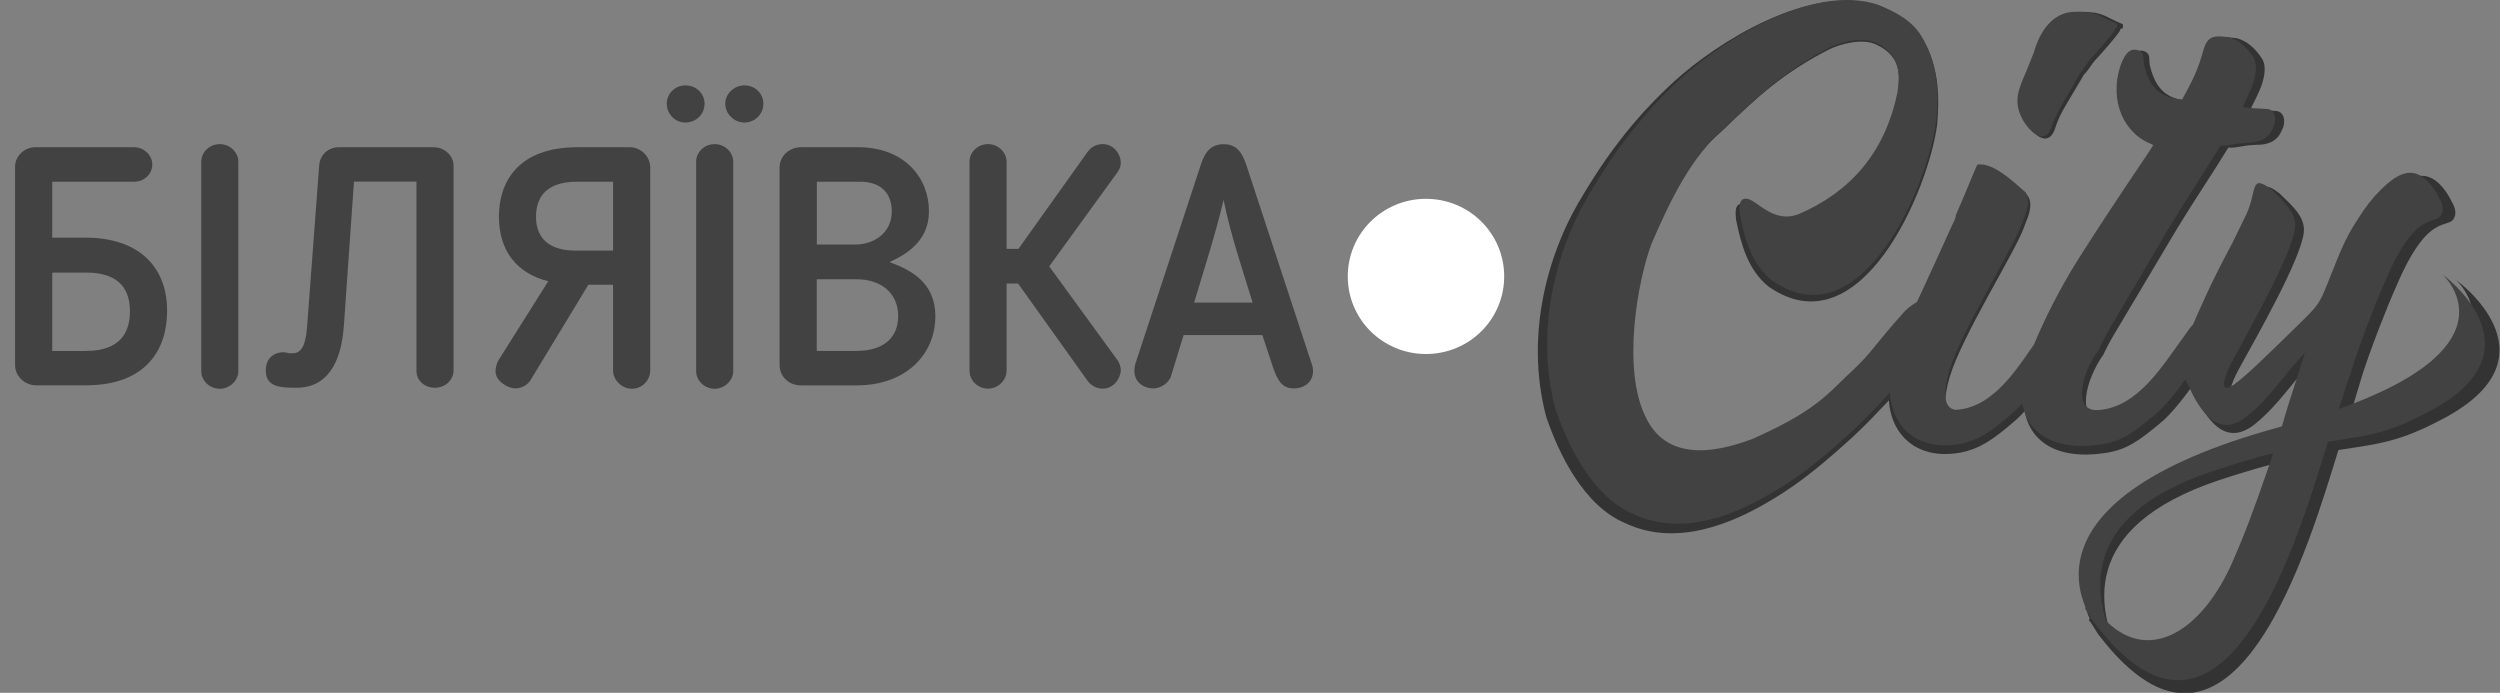 <?xml version="1.0" encoding="UTF-8"?> <svg xmlns="http://www.w3.org/2000/svg" width="166" height="46" viewBox="0 0 166 46" fill="none"><rect x="0" y="0" width="166" height="46" fill="#808080" stroke="none"/> <g clip-path="url(#clip0)"> <path d="M123.109 28.934C121.347 30.544 119.631 32.016 117.684 33.166C115.18 34.684 111.378 36.386 107.9 34.73C105.164 33.58 103.495 30.13 102.66 27.646C101.223 22.172 102.8 16.606 105.211 12.788C106.973 9.844 108.874 7.498 111.192 5.382C113.974 2.852 120.141 -1.104 124.639 0.368C125.845 0.874 127.05 1.426 127.7 2.668C128.812 4.6 128.766 6.624 128.627 8.28C128.07 12.558 123.573 23.276 117.452 19.044C116.061 17.94 115.597 16.192 115.273 14.582C115.226 14.076 115.18 13.524 115.69 13.524C116.432 13.524 117.498 15.272 119.307 14.536C122.738 13.064 125.149 10.442 126.03 6.302C126.216 5.06 126.216 3.726 124.639 2.99C123.712 2.484 122.135 2.944 121.486 3.266C118.472 4.784 116.617 6.486 114.345 8.694C112.027 10.626 110.589 13.616 109.338 16.56C108.364 19.09 107.297 25.116 108.967 28.336C110.543 31.556 114.345 30.452 116.246 29.716C118.565 28.704 120.281 27.784 121.95 26.128C122.645 25.438 123.434 24.794 124.175 23.92C125.057 22.908 125.52 22.264 126.401 21.298C127.004 20.562 128.534 19.504 129.462 20.93C130.389 22.31 128.534 23.414 127.839 24.104C126.123 25.76 124.686 27.462 123.109 28.934Z" fill="#333333"></path> <path d="M129.693 15.134C129.833 14.904 129.879 14.72 129.925 14.49C130.528 13.202 131.177 11.5 131.363 11.132C132.476 10.902 134.191 12.604 134.655 13.018C135.072 13.708 134.562 14.582 134.377 15.134C133.774 16.79 130.296 22.264 129.462 25.024C129.044 26.45 128.998 27.6 129.879 27.738C132.615 27.6 134.238 24.702 135.536 22.862L136 22.218C136.834 21.068 138.272 21.942 137.437 23.092C135.86 25.622 134.701 27.14 133.867 27.876C132.244 29.302 131.363 29.808 130.25 30.038C126.494 30.774 124.593 27.738 125.752 24.334C126.679 21.436 126.308 22.586 129.693 15.134ZM140.915 1.886C140.822 1.886 140.776 1.932 140.776 2.024C140.451 2.53 139.616 3.45 139.245 3.864C138.874 4.232 138.735 4.6 138.364 4.968L137.715 6.072C137.205 6.946 136.741 7.59 136.417 8.648C135.814 10.074 134.562 8.326 134.423 7.958C133.82 6.854 134.191 5.98 134.701 4.876L135.258 3.542C135.629 2.254 136.463 0.782 138.086 0.782C139.709 0.782 139.709 1.104 140.961 1.61V1.886H140.915Z" fill="#333333"></path> <path d="M139.709 27.738C142.352 27.508 144.021 24.748 145.366 22.862L145.83 22.218C146.664 21.068 148.009 21.85 147.267 23.092C145.737 25.53 144.531 27.094 143.697 27.876C142.027 29.302 141.239 29.808 140.034 30.038C135.814 30.774 134.052 28.612 134.423 25.806C134.562 24.748 136.092 20.884 138.503 17.158C141.054 13.202 143.001 10.442 143.418 9.798C141.425 9.108 140.358 6.854 141.193 4.37C141.564 3.404 141.935 3.358 142.213 3.358C142.908 3.496 142.63 3.956 142.769 4.416C143.14 5.888 143.836 6.578 145.366 6.716C145.737 6.026 146.293 5.106 146.711 3.726C147.035 2.484 147.36 2.392 148.473 2.53C149.168 2.668 149.817 3.266 150.235 3.956C150.837 5.152 149.307 7.222 149.493 7.222C150.188 7.36 150.467 7.314 151.023 7.36C151.904 7.36 151.672 8.464 151.533 8.602C151.208 9.476 150.467 9.614 149.864 9.614C148.751 9.66 148.565 9.844 147.963 9.798C146.664 11.914 145.876 13.018 144.531 15.226L140.451 22.08C140.173 22.54 139.894 23.046 139.663 23.552C138.503 25.162 137.761 27.968 139.709 27.738Z" fill="#333333"></path> <path d="M155.335 29.67C153.388 35.972 148.287 53.866 139.338 42.136C139.014 41.63 138.874 41.354 138.689 41.17C139.06 40.756 139.06 40.802 139.57 41.354C142.584 45.172 146.479 42.964 148.612 38.318C149.586 36.202 150.188 34.5 151.162 31.74C151.672 30.36 152.09 29.026 152.46 27.646L153.434 24.564L153.666 23.874C152.229 25.3 151.348 26.864 149.678 28.198C147.963 29.532 146.757 28.244 145.922 26.542C145.552 25.668 145.181 25.392 145.32 24.426C145.459 23.046 146.247 21.482 146.757 20.286C147.36 18.998 148.009 17.664 148.705 16.422L149.678 14.49C150.42 12.926 149.91 11.73 151.348 12.834C152.043 13.524 153.11 14.352 152.971 15.456C152.739 17.296 149.817 22.402 148.705 24.426C148.102 25.484 147.684 26.772 148.797 26.036C149.817 25.254 151.116 23.966 151.719 23.414L153.434 21.758C154.13 21.068 154.547 20.7 154.918 19.826C155.614 18.262 156.077 16.698 156.958 15.272C157.515 14.398 157.839 13.938 158.396 13.248C159.694 11.868 161.131 10.672 162.569 12.972C162.754 13.34 163.079 13.754 163.033 14.214C162.801 15.548 161.456 13.524 159.138 18.952C158.488 20.378 157.283 23.506 156.819 25.024C156.402 26.404 155.938 28.06 155.335 29.67Z" fill="#333333"></path> <path d="M99.878 18.354C99.878 21.206 97.56 23.506 94.685 23.506C91.81 23.506 89.492 21.206 89.492 18.354C89.492 15.502 91.81 13.202 94.685 13.202C97.56 13.202 99.878 15.502 99.878 18.354Z" fill="white"></path> <path d="M139.338 42.09C139.338 42.09 132.8 33.994 152.09 28.842C169.385 24.242 163.079 18.584 163.079 18.584C163.079 18.584 169.988 23.552 162.43 27.692C157.097 30.59 156.866 28.75 147.36 31.878C137.854 35.052 139.292 40.618 140.868 43.884" fill="#333333"></path> <path d="M123.22 28.41C121.498 29.999 119.822 31.455 117.922 32.559C115.495 34.061 111.786 35.736 108.389 34.102C105.743 32.953 104.108 29.601 103.27 27.128C101.855 21.744 103.403 16.272 105.743 12.522C107.464 9.656 109.319 7.316 111.567 5.242C114.259 2.77 120.303 -1.113 124.671 0.302C125.861 0.787 127.011 1.359 127.67 2.55C128.773 4.446 128.728 6.433 128.554 8.067C128.023 12.261 123.613 22.806 117.652 18.617C116.283 17.513 115.843 15.837 115.532 14.249C115.486 13.763 115.445 13.191 115.93 13.191C116.635 13.191 117.698 14.912 119.46 14.207C122.817 12.751 125.152 10.192 125.99 6.131C126.168 4.894 126.168 3.617 124.621 2.866C123.696 2.381 122.194 2.82 121.53 3.131C118.618 4.633 116.809 6.309 114.557 8.47C112.308 10.366 110.894 13.324 109.657 16.195C108.732 18.667 107.67 24.578 109.305 27.756C110.848 30.933 114.557 29.83 116.411 29.125C118.659 28.108 120.34 27.229 121.97 25.595C122.633 24.931 123.426 24.271 124.131 23.433C124.969 22.417 125.454 21.799 126.292 20.874C126.864 20.169 128.366 19.107 129.291 20.521C130.216 21.89 128.407 22.948 127.702 23.653C126.173 25.279 124.763 26.954 123.22 28.41Z" fill="#424242"></path> <path d="M129.662 14.862C129.795 14.642 129.84 14.464 129.882 14.244C130.454 12.966 131.118 11.286 131.292 10.934C132.395 10.714 134.03 12.39 134.515 12.788C134.914 13.447 134.428 14.331 134.25 14.862C133.677 16.497 130.28 21.877 129.442 24.569C129.044 25.984 129.002 27.083 129.84 27.215C132.487 27.083 134.076 24.216 135.358 22.449L135.797 21.831C136.589 20.682 138.004 21.565 137.207 22.669C135.664 25.141 134.561 26.639 133.723 27.348C132.134 28.759 131.296 29.244 130.193 29.468C126.53 30.173 124.676 27.22 125.825 23.864C126.704 21.039 126.351 22.188 129.662 14.862ZM140.564 1.845H140.518C140.472 1.845 140.431 1.891 140.431 1.978C140.124 2.463 139.286 3.392 138.929 3.786C138.576 4.139 138.444 4.491 138.091 4.89L137.473 5.993C136.988 6.831 136.548 7.495 136.196 8.507C135.623 9.917 134.387 8.2 134.254 7.843C133.682 6.739 134.034 5.902 134.52 4.798L135.051 3.475C135.403 2.197 136.241 0.783 137.789 0.783C139.378 0.783 139.378 1.089 140.568 1.579V1.845H140.564Z" fill="#424242"></path> <path d="M139.414 27.22C141.974 27 143.604 24.262 144.932 22.454L145.371 21.835C146.163 20.686 147.491 21.483 146.782 22.673C145.28 25.054 144.135 26.602 143.297 27.353C141.663 28.763 140.916 29.248 139.726 29.473C135.623 30.178 133.902 28.062 134.254 25.325C134.387 24.267 135.889 20.471 138.224 16.854C140.696 12.971 142.592 10.279 142.99 9.615C141.049 8.956 139.991 6.703 140.829 4.276C141.182 3.351 141.534 3.26 141.846 3.305C142.51 3.438 142.244 3.878 142.377 4.363C142.729 5.819 143.435 6.483 144.891 6.611C145.243 5.947 145.815 5.022 146.214 3.653C146.521 2.417 146.832 2.33 147.935 2.463C148.595 2.596 149.259 3.168 149.657 3.873C150.229 5.064 148.773 7.097 148.952 7.097C149.616 7.229 149.923 7.184 150.454 7.229C151.292 7.229 151.072 8.333 150.939 8.466C150.632 9.304 149.881 9.436 149.304 9.482C148.201 9.528 148.027 9.702 147.45 9.661C146.168 11.735 145.422 12.838 144.094 14.999L140.124 21.753C139.859 22.193 139.598 22.678 139.373 23.209C138.224 24.702 137.519 27.44 139.414 27.22Z" fill="#424242"></path> <path d="M154.639 29.116C152.739 35.292 147.752 52.856 139.062 41.341C138.755 40.855 138.622 40.59 138.444 40.416C138.796 40.018 138.796 40.063 139.282 40.595C142.24 44.344 145.99 42.183 148.11 37.596C149.034 35.521 149.653 33.846 150.582 31.153C151.067 29.784 151.466 28.507 151.864 27.138L152.835 24.093L153.055 23.429C151.644 24.839 150.802 26.387 149.172 27.664C147.496 28.988 146.347 27.71 145.509 26.03C145.156 25.192 144.804 24.88 144.936 23.956C145.069 22.587 145.82 21.089 146.351 19.894C146.924 18.617 147.588 17.335 148.247 16.099L149.172 14.203C149.877 12.66 149.392 11.511 150.802 12.568C151.466 13.232 152.523 14.07 152.391 15.128C152.171 16.936 149.3 21.968 148.242 23.956C147.67 25.013 147.272 26.25 148.329 25.544C149.346 24.793 150.577 23.516 151.154 22.985L152.83 21.35C153.494 20.686 153.934 20.293 154.286 19.455C154.95 17.912 155.431 16.364 156.273 15C156.804 14.162 157.111 13.676 157.688 13.012C158.966 11.643 160.335 10.499 161.749 12.747C161.928 13.099 162.235 13.498 162.189 13.983C161.969 15.306 160.646 13.319 158.393 18.617C157.775 20.027 156.585 23.072 156.145 24.574C155.655 25.938 155.197 27.573 154.639 29.116Z" fill="#424242"></path> <path d="M139.062 41.341C139.062 41.341 132.698 33.383 151.502 28.319C168.347 23.782 162.189 18.227 162.189 18.227C162.189 18.227 168.911 23.127 161.566 27.174C156.374 30.036 156.15 28.2 146.901 31.291C137.629 34.386 139.053 39.876 140.564 43.085" fill="#424242"></path> <path d="M3.468 12.06V15.782H5.711C8.985 15.782 11.096 17.509 11.096 20.65C11.096 23.227 9.681 25.585 5.711 25.585H2.415C1.65 25.59 1 24.981 1 24.244V11.053C1 10.425 1.559 9.775 2.346 9.775H8.898C9.571 9.775 10.112 10.315 10.112 10.92C10.112 11.57 9.571 12.065 8.898 12.065H3.468V12.06ZM5.711 23.301C8.088 23.301 8.628 21.954 8.628 20.677C8.628 18.928 7.621 18.099 5.711 18.099H3.468V23.305H5.711V23.301Z" fill="#424242"></path> <path d="M13.363 10.737C13.363 10.109 13.903 9.569 14.594 9.569C15.267 9.569 15.826 10.109 15.826 10.737V24.647C15.826 25.251 15.263 25.814 14.594 25.814C13.898 25.814 13.363 25.256 13.363 24.647V10.737Z" fill="#424242"></path> <path d="M28.884 25.746C28.188 25.746 27.653 25.274 27.653 24.624V12.06H23.504L22.831 21.662C22.653 24.084 21.732 25.746 19.69 25.746C18.66 25.746 17.648 25.723 17.648 24.601C17.648 23.749 18.23 23.388 18.816 23.388C18.971 23.388 19.063 23.433 19.219 23.456H19.443C20.024 23.456 20.295 22.898 20.386 21.753L21.192 11.007C21.238 10.242 21.842 9.775 22.492 9.775H28.793C29.512 9.775 30.116 10.334 30.116 11.007V24.624C30.093 25.274 29.535 25.746 28.884 25.746Z" fill="#424242"></path> <path d="M38.353 9.775H41.806C42.547 9.775 43.175 10.38 43.175 11.121V24.601C43.175 25.251 42.634 25.814 41.961 25.814C41.288 25.814 40.707 25.233 40.707 24.601V18.905H39.068L35.235 25.228C35.011 25.585 34.631 25.787 34.205 25.787C33.71 25.787 32.904 25.292 32.904 24.665C32.904 24.441 32.973 24.148 33.083 23.946L36.403 18.676C34.361 18.159 33.129 16.703 33.129 14.39C33.124 12.106 34.379 9.775 38.353 9.775ZM38.193 16.639H40.707V12.065H38.33C36.087 12.065 35.592 13.278 35.592 14.4C35.592 15.851 36.513 16.639 38.193 16.639Z" fill="#424242"></path> <path d="M45.505 8.136C44.809 8.136 44.273 7.555 44.273 6.881C44.273 6.231 44.814 5.668 45.505 5.668C46.224 5.668 46.783 6.208 46.783 6.881C46.787 7.577 46.224 8.136 45.505 8.136ZM46.224 10.737C46.224 10.109 46.764 9.569 47.456 9.569C48.129 9.569 48.687 10.109 48.687 10.737V24.647C48.687 25.251 48.124 25.814 47.456 25.814C46.76 25.814 46.224 25.256 46.224 24.647V10.737ZM49.434 8.136C48.738 8.136 48.156 7.555 48.156 6.881C48.156 6.231 48.738 5.668 49.434 5.668C50.13 5.668 50.688 6.208 50.688 6.881C50.688 7.577 50.13 8.136 49.434 8.136Z" fill="#424242"></path> <path d="M53.179 25.59C52.373 25.59 51.764 24.986 51.764 24.244V11.121C51.764 10.357 52.414 9.775 53.179 9.775H56.97C60.111 9.775 61.682 11.863 61.682 14.015C61.682 15.764 60.56 16.73 59.058 17.403C60.496 17.921 62.108 18.772 62.108 20.993C62.108 23.571 60.111 25.59 56.879 25.59H53.179ZM56.815 16.236C57.936 16.236 59.214 15.54 59.214 14.038C59.214 13.008 58.673 12.065 57.085 12.065H54.237V16.236H56.815ZM54.232 18.543V23.301H56.86C58.724 23.301 59.639 22.38 59.639 20.988C59.639 19.418 58.449 18.543 56.879 18.543H54.232Z" fill="#424242"></path> <path d="M66.842 16.524H67.625L72.199 10.109C72.469 9.729 72.826 9.569 73.229 9.569C73.971 9.569 74.42 10.265 74.42 10.801C74.42 10.979 74.374 11.158 74.241 11.382L69.667 17.687L74.241 23.969C74.374 24.216 74.42 24.395 74.42 24.573C74.42 25.091 73.971 25.805 73.229 25.805C72.826 25.805 72.465 25.627 72.199 25.265L67.602 18.827H66.837V24.615C66.837 25.242 66.279 25.805 65.606 25.805C64.91 25.805 64.374 25.247 64.374 24.615V10.737C64.374 10.109 64.914 9.569 65.606 9.569C66.279 9.569 66.837 10.109 66.837 10.737V16.524H66.842Z" fill="#424242"></path> <path d="M77.767 24.94C77.611 25.48 77.002 25.791 76.599 25.791C75.903 25.791 75.322 25.343 75.322 24.647C75.322 24.537 75.344 24.313 75.367 24.221L79.74 10.92C79.987 10.155 80.367 9.574 81.242 9.574C82.116 9.574 82.474 10.132 82.744 10.92L87.116 24.221C87.162 24.313 87.185 24.537 87.185 24.647C87.185 25.343 86.626 25.791 85.907 25.791C85.102 25.791 84.832 25.233 84.538 24.422L83.82 22.248H78.591L77.767 24.94ZM79.291 20.091H83.174C82.478 17.825 81.718 15.604 81.246 13.273C80.683 15.65 79.964 17.829 79.291 20.091Z" fill="#424242"></path> </g> <defs> <clipPath id="clip0"> <rect width="166" height="46" fill="white"></rect> </clipPath> </defs> </svg> 